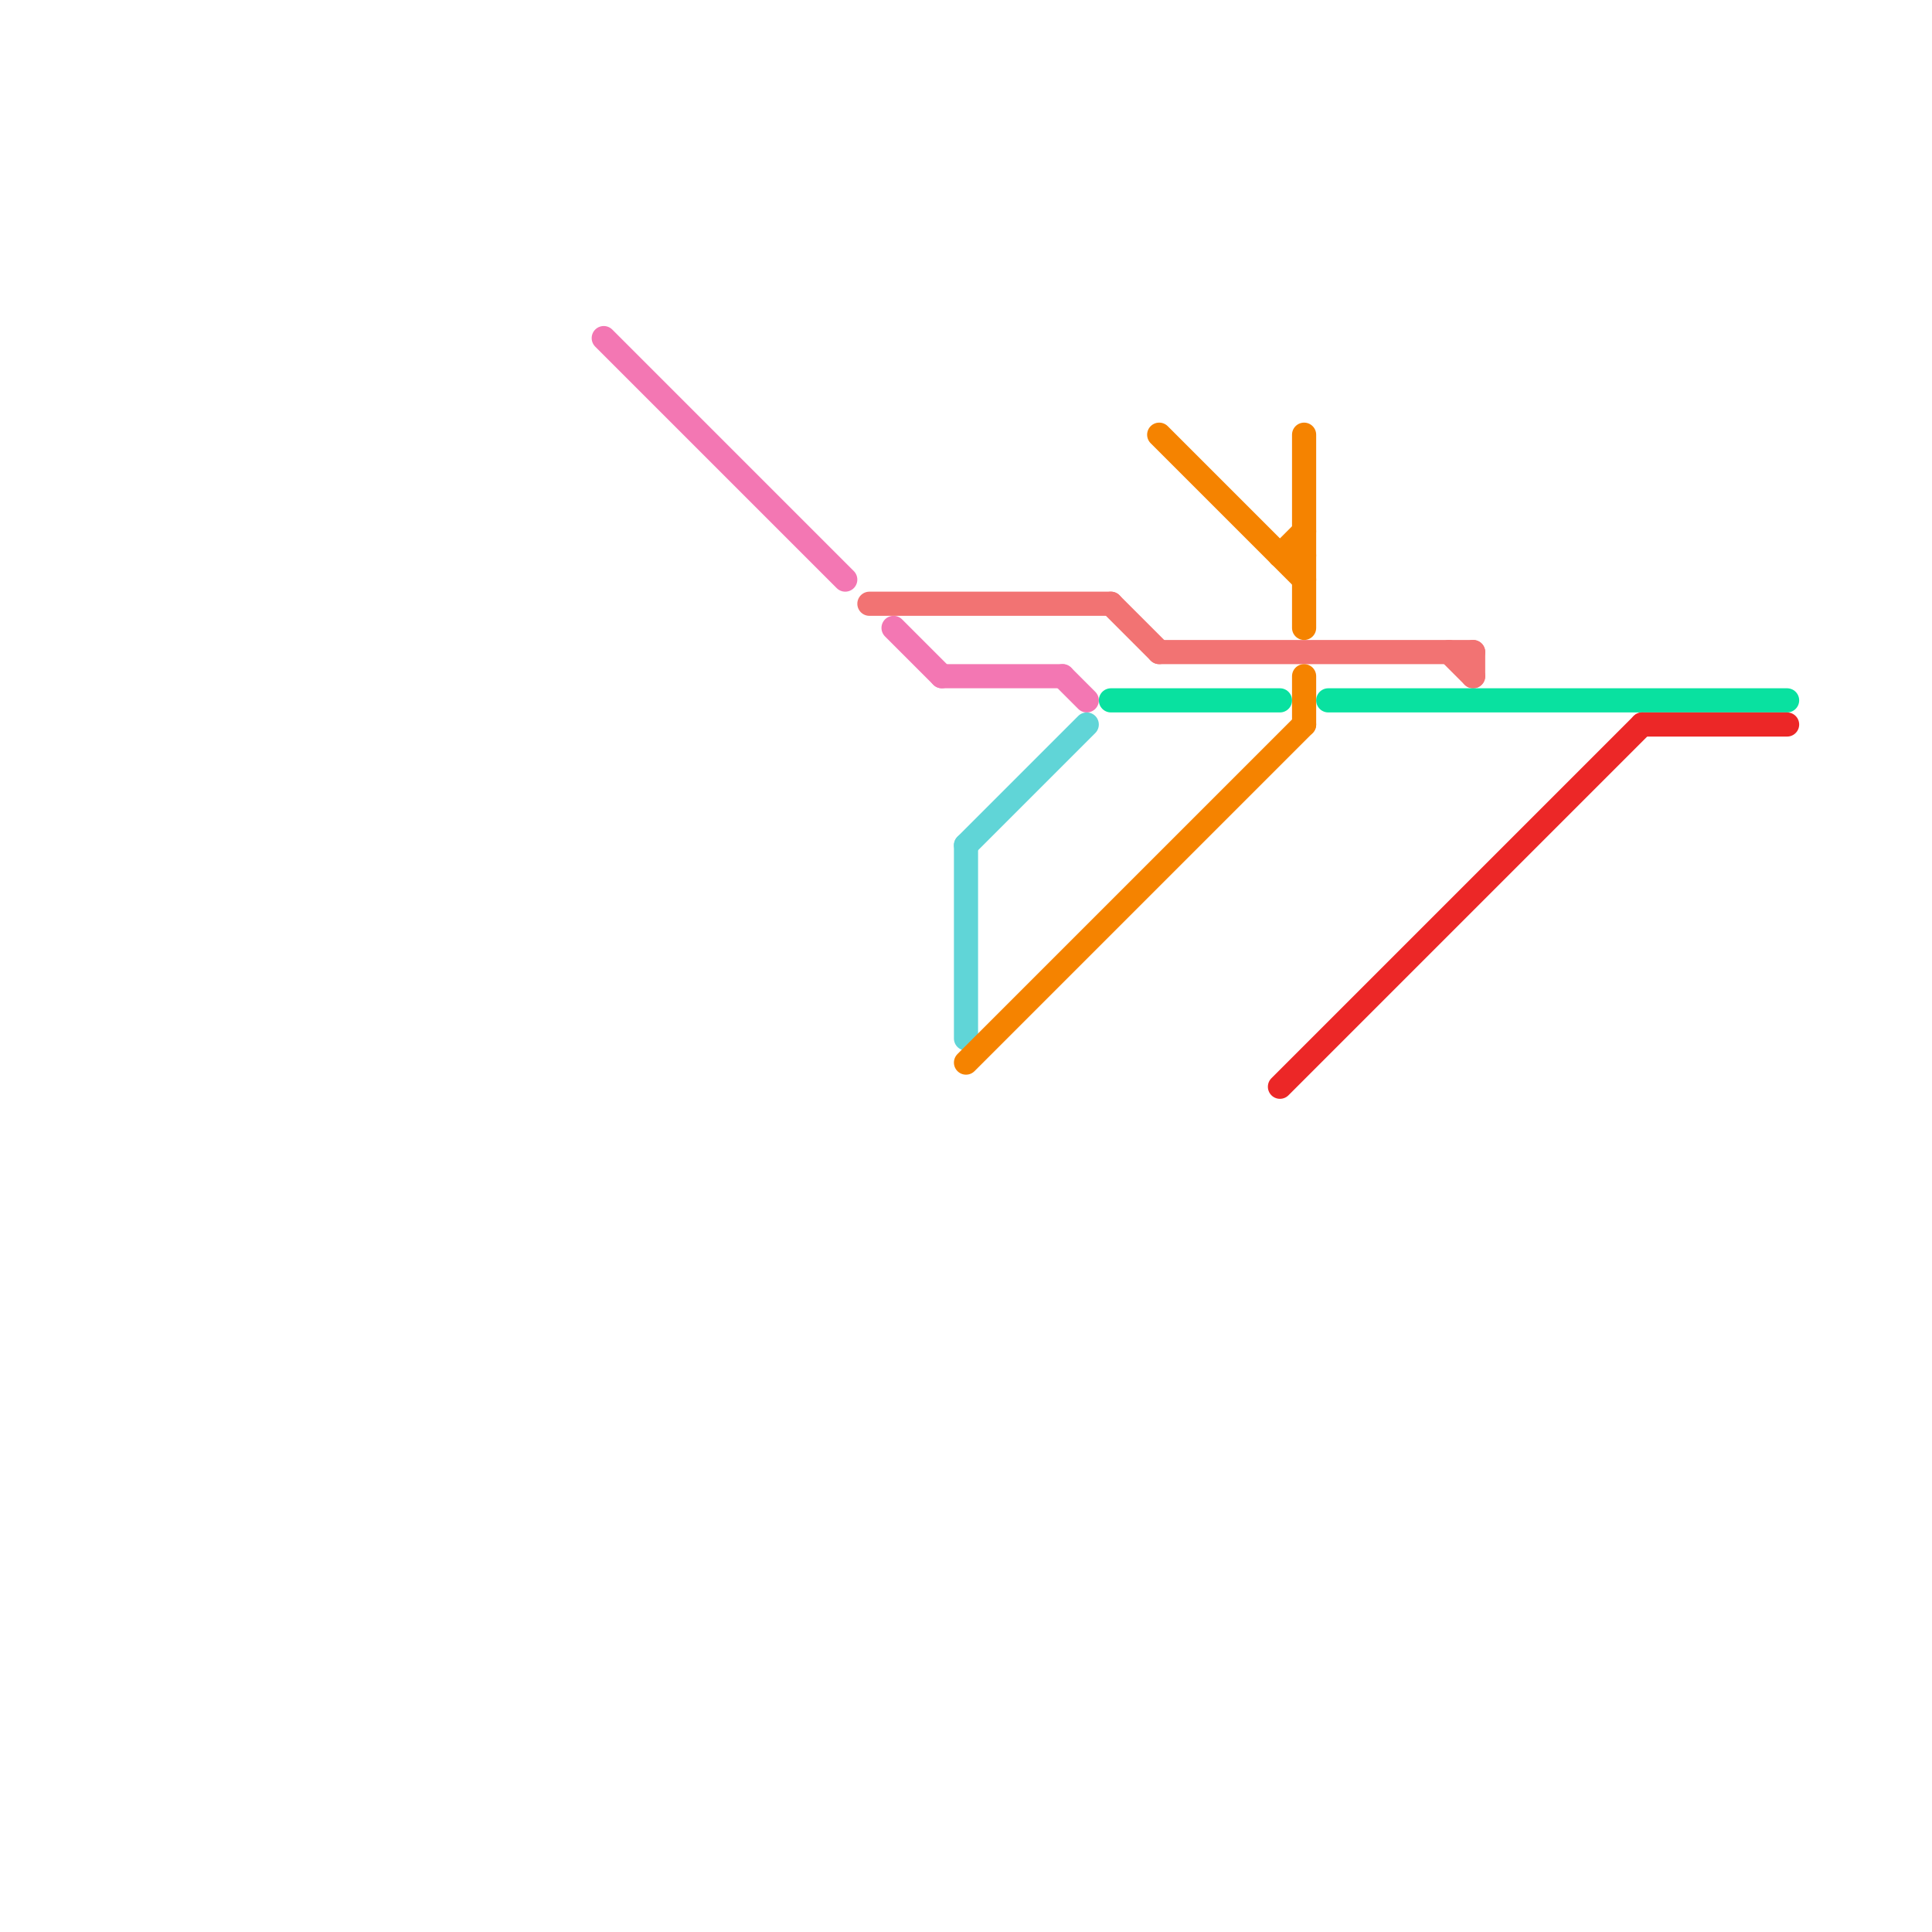 
<svg version="1.1" xmlns="http://www.w3.org/2000/svg" viewBox="0 0 80 80">
<style>text { font: 1px Helvetica; font-weight: 600; white-space: pre; dominant-baseline: central; } line { stroke-width: 1; fill: none; stroke-linecap: round; stroke-linejoin: round; } .c0 { stroke: #f377b3 } .c1 { stroke: #f27373 } .c2 { stroke: #60d5d7 } .c3 { stroke: #f58300 } .c4 { stroke: #09e1a0 } .c5 { stroke: #ec2727 }</style><defs><g id="wm-xf"><circle r="1.2" fill="#000"/><circle r="0.9" fill="#fff"/><circle r="0.6" fill="#000"/><circle r="0.3" fill="#fff"/></g><g id="wm"><circle r="0.6" fill="#000"/><circle r="0.3" fill="#fff"/></g></defs><line class="c0" x1="44" y1="28" x2="45" y2="29"/><line class="c0" x1="37" y1="26" x2="39" y2="28"/><line class="c0" x1="25" y1="14" x2="35" y2="24"/><line class="c0" x1="39" y1="28" x2="44" y2="28"/><line class="c1" x1="60" y1="27" x2="61" y2="28"/><line class="c1" x1="48" y1="27" x2="61" y2="27"/><line class="c1" x1="36" y1="25" x2="46" y2="25"/><line class="c1" x1="46" y1="25" x2="48" y2="27"/><line class="c1" x1="61" y1="27" x2="61" y2="28"/><line class="c2" x1="40" y1="35" x2="45" y2="30"/><line class="c2" x1="40" y1="35" x2="40" y2="43"/><line class="c3" x1="53" y1="23" x2="54" y2="23"/><line class="c3" x1="53" y1="23" x2="54" y2="22"/><line class="c3" x1="54" y1="18" x2="54" y2="26"/><line class="c3" x1="54" y1="28" x2="54" y2="30"/><line class="c3" x1="48" y1="18" x2="54" y2="24"/><line class="c3" x1="40" y1="44" x2="54" y2="30"/><line class="c4" x1="55" y1="29" x2="74" y2="29"/><line class="c4" x1="46" y1="29" x2="53" y2="29"/><line class="c5" x1="53" y1="45" x2="68" y2="30"/><line class="c5" x1="68" y1="30" x2="74" y2="30"/>
</svg>

